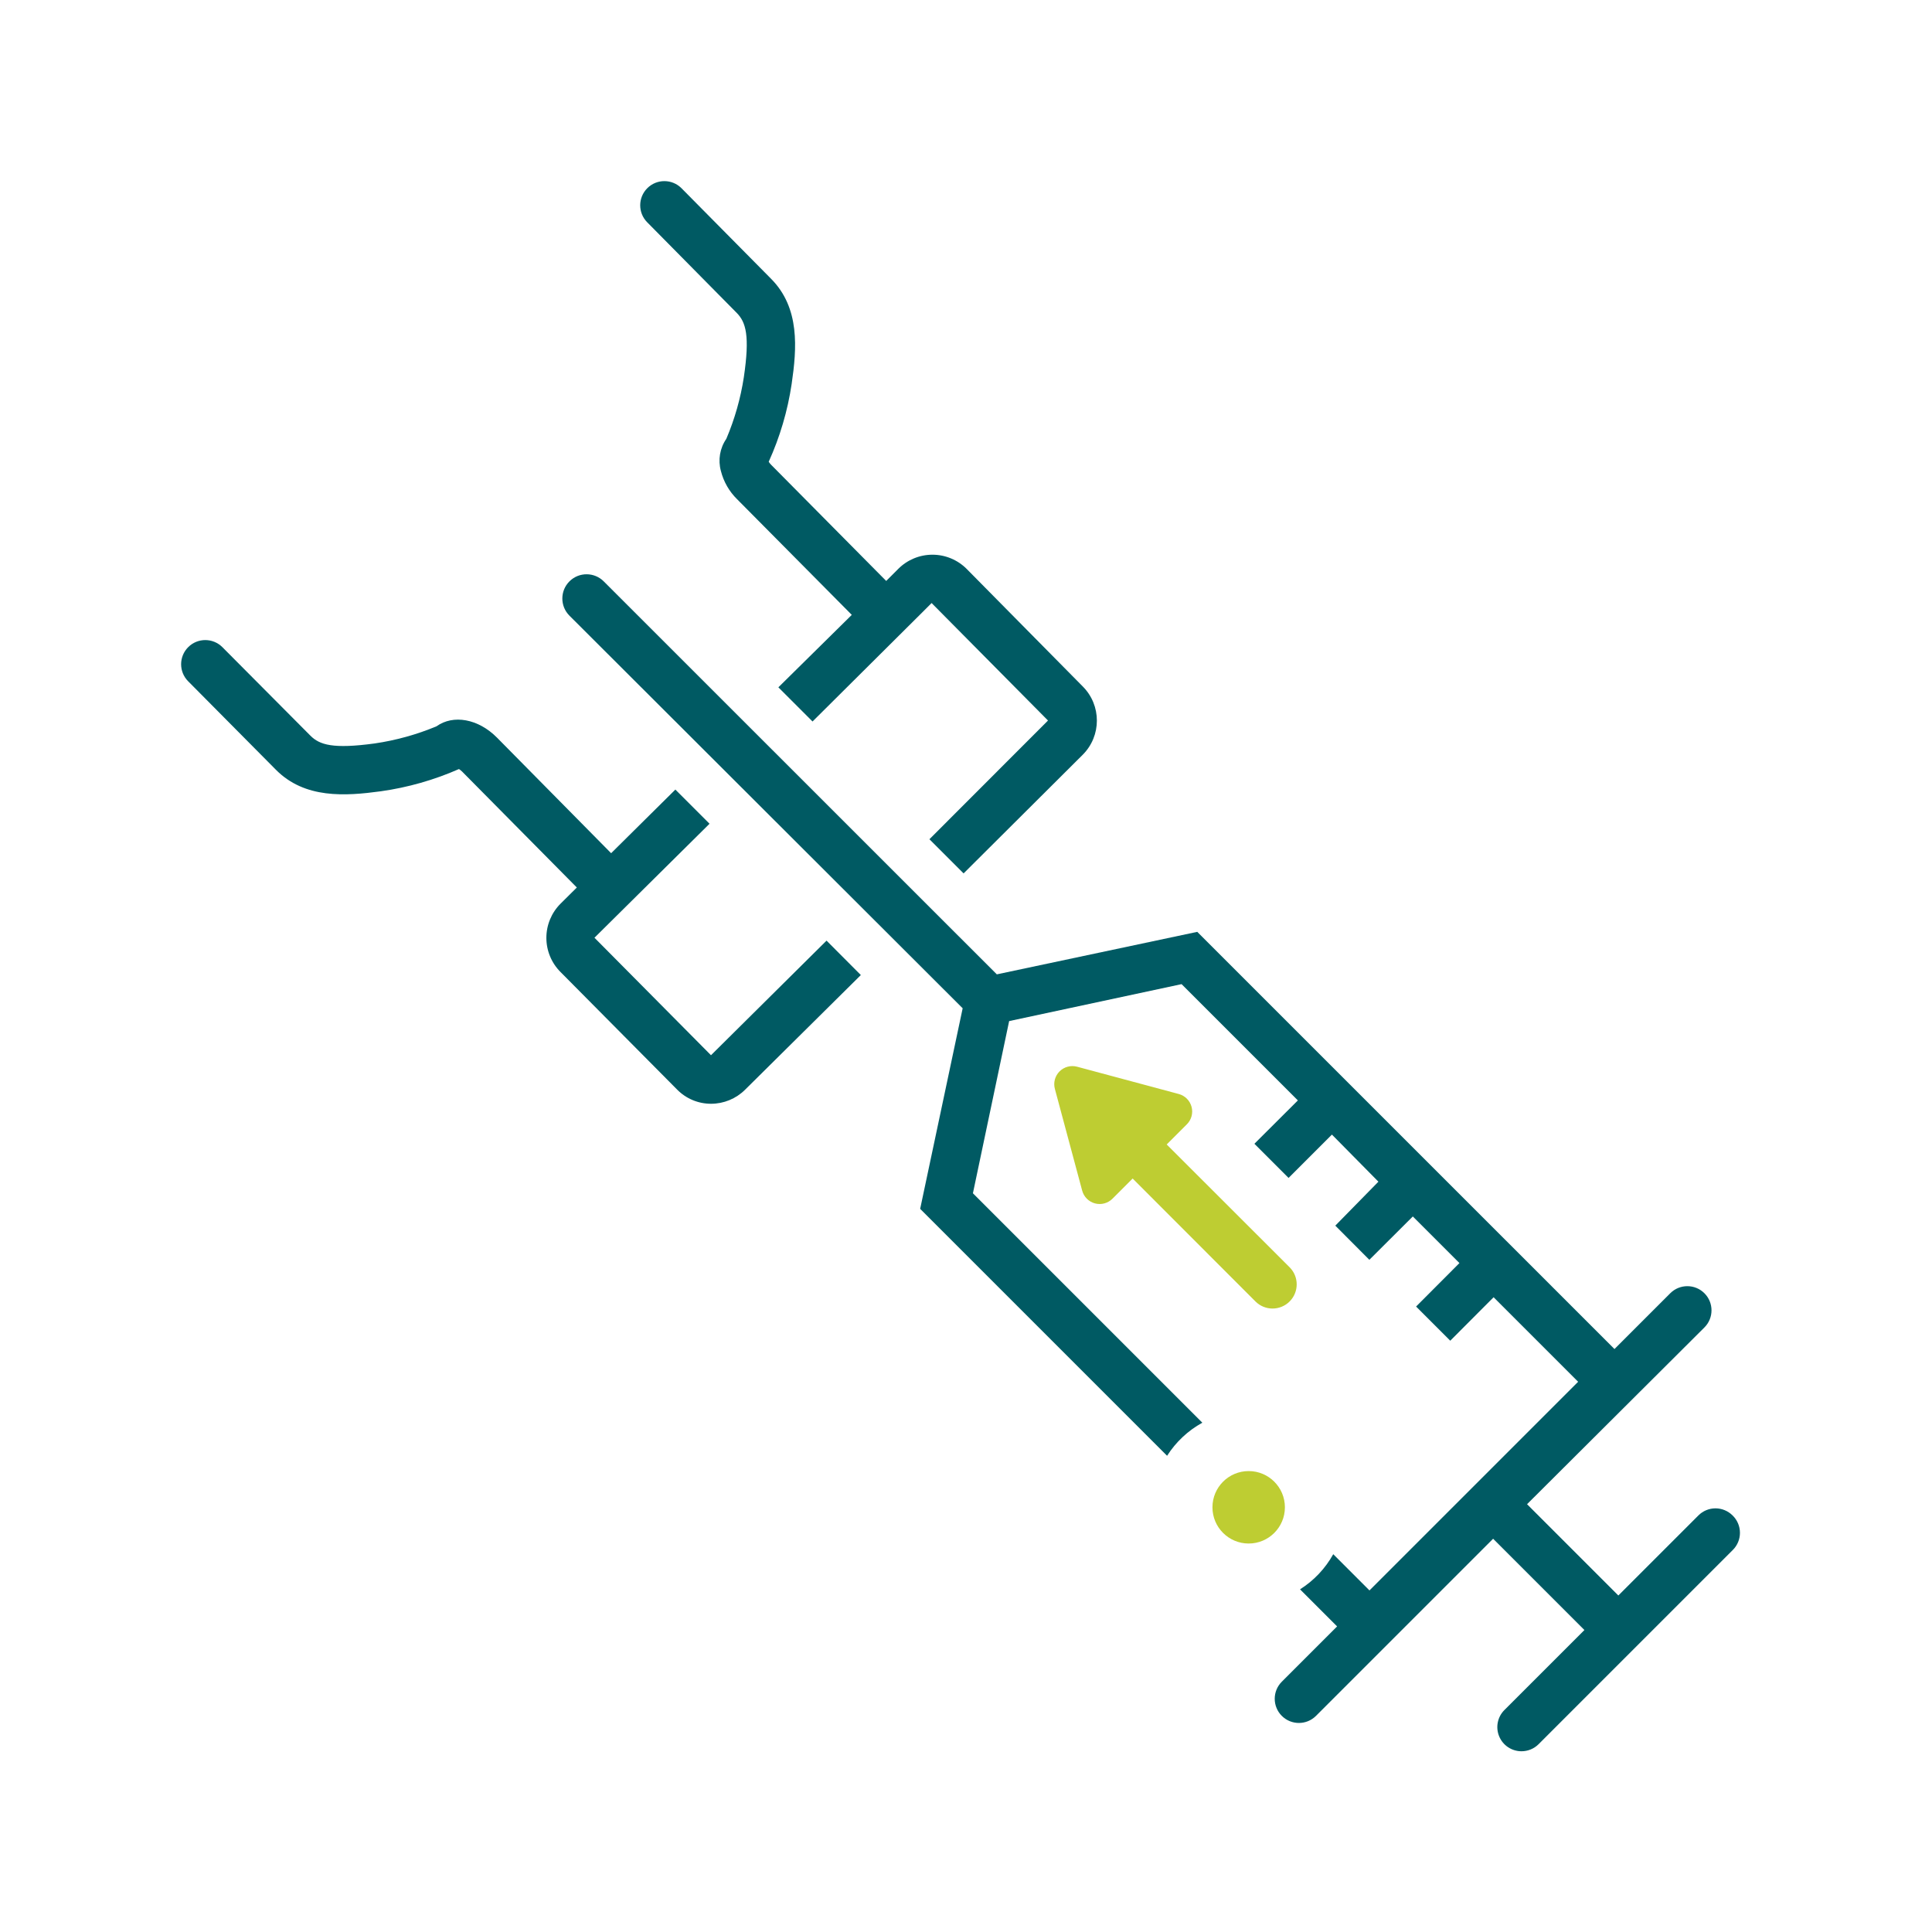 <svg width="160" height="160" viewBox="0 0 160 160" fill="none" xmlns="http://www.w3.org/2000/svg">
<path d="M58.881 87.389L49.231 77.659L58.761 68.219L55.931 65.389L50.611 70.659L41.151 61.079C39.601 59.519 37.531 59.159 36.151 60.149C34.511 60.834 32.79 61.311 31.031 61.569C27.581 62.039 26.471 61.689 25.711 60.929L18.421 53.599C17.642 52.815 16.375 52.81 15.591 53.589C14.807 54.368 14.802 55.635 15.581 56.419L22.841 63.739C25.241 66.169 28.601 65.929 31.551 65.529C33.778 65.214 35.952 64.595 38.011 63.689C38.104 63.751 38.191 63.821 38.271 63.899L47.771 73.499L46.421 74.839C45.67 75.589 45.248 76.607 45.248 77.669C45.248 78.731 45.67 79.749 46.421 80.499L56.071 90.229C56.813 90.987 57.83 91.412 58.891 91.409C59.944 91.407 60.954 90.99 61.701 90.249L71.291 80.749L68.451 77.899L58.881 87.389Z" fill="#005A63"/>
<path d="M61.011 25.911C61.771 26.681 62.111 27.791 61.601 31.241C61.332 32.995 60.844 34.708 60.151 36.341C59.616 37.118 59.451 38.092 59.701 39.001C59.925 39.889 60.388 40.699 61.041 41.341L70.541 50.921L64.461 56.921L67.291 59.751L76.151 50.941L77.151 49.941L86.791 59.671L76.971 69.501L79.801 72.331L89.671 62.501C91.228 60.94 91.228 58.412 89.671 56.851L80.051 47.111C79.3 46.36 78.282 45.938 77.221 45.938C76.159 45.938 75.141 46.36 74.391 47.111L73.391 48.111L63.871 38.501C63.791 38.423 63.721 38.335 63.661 38.241C64.59 36.193 65.229 34.026 65.561 31.801C65.991 28.851 66.261 25.501 63.851 23.081L56.441 15.591C55.662 14.807 54.395 14.802 53.611 15.581C52.826 16.36 52.822 17.627 53.601 18.411L61.011 25.911Z" fill="#005A63"/>
<path d="M143.484 125.502C143.108 125.126 142.599 124.915 142.069 124.915C141.538 124.915 141.029 125.126 140.654 125.502L134.024 132.132L126.464 124.572L141.154 109.932C141.935 109.15 141.935 107.883 141.153 107.102C140.372 106.32 139.105 106.32 138.323 107.102L133.704 111.722L99.153 77.172L82.553 80.692L50.004 48.152C49.222 47.365 47.95 47.36 47.163 48.142C46.377 48.923 46.372 50.195 47.154 50.982L79.724 83.502L76.204 100.112L96.653 120.562C97.382 119.418 98.386 118.476 99.573 117.822L80.573 98.822L83.573 84.562L97.853 81.502L107.484 91.132L103.884 94.722L106.714 97.552L110.304 93.962L114.154 97.862L110.584 101.502L113.404 104.332L117.004 100.742L120.864 104.602L117.274 108.202L120.104 111.032L123.694 107.432L130.694 114.432L113.414 131.712L110.414 128.712C109.756 129.897 108.81 130.898 107.664 131.622L110.734 134.692L106.154 139.272C105.372 140.053 105.372 141.32 106.154 142.102C106.935 142.883 108.202 142.883 108.984 142.102L123.654 127.432L131.214 134.992L124.584 141.622C124.014 142.195 123.845 143.055 124.156 143.801C124.466 144.547 125.195 145.032 126.004 145.032C126.532 145.032 127.039 144.824 127.414 144.452L143.504 128.362C143.886 127.983 144.099 127.466 144.095 126.928C144.092 126.389 143.871 125.875 143.484 125.502V125.502Z" fill="#005A63"/>
<path d="M97.621 90.601L89.201 88.341C88.682 88.201 88.128 88.349 87.748 88.728C87.368 89.108 87.22 89.663 87.361 90.181L89.621 98.601C89.76 99.119 90.165 99.522 90.682 99.661C91.2 99.799 91.752 99.65 92.131 99.271L93.801 97.601L103.971 107.781C104.752 108.563 106.019 108.563 106.801 107.781C107.582 107 107.582 105.733 106.801 104.951L96.621 94.781L98.291 93.111C98.67 92.733 98.819 92.181 98.68 91.663C98.542 91.145 98.138 90.74 97.621 90.601Z" fill="#BECD32"/>
<circle cx="103.41" cy="124.828" r="3" fill="#BECD32"/>
</svg>

